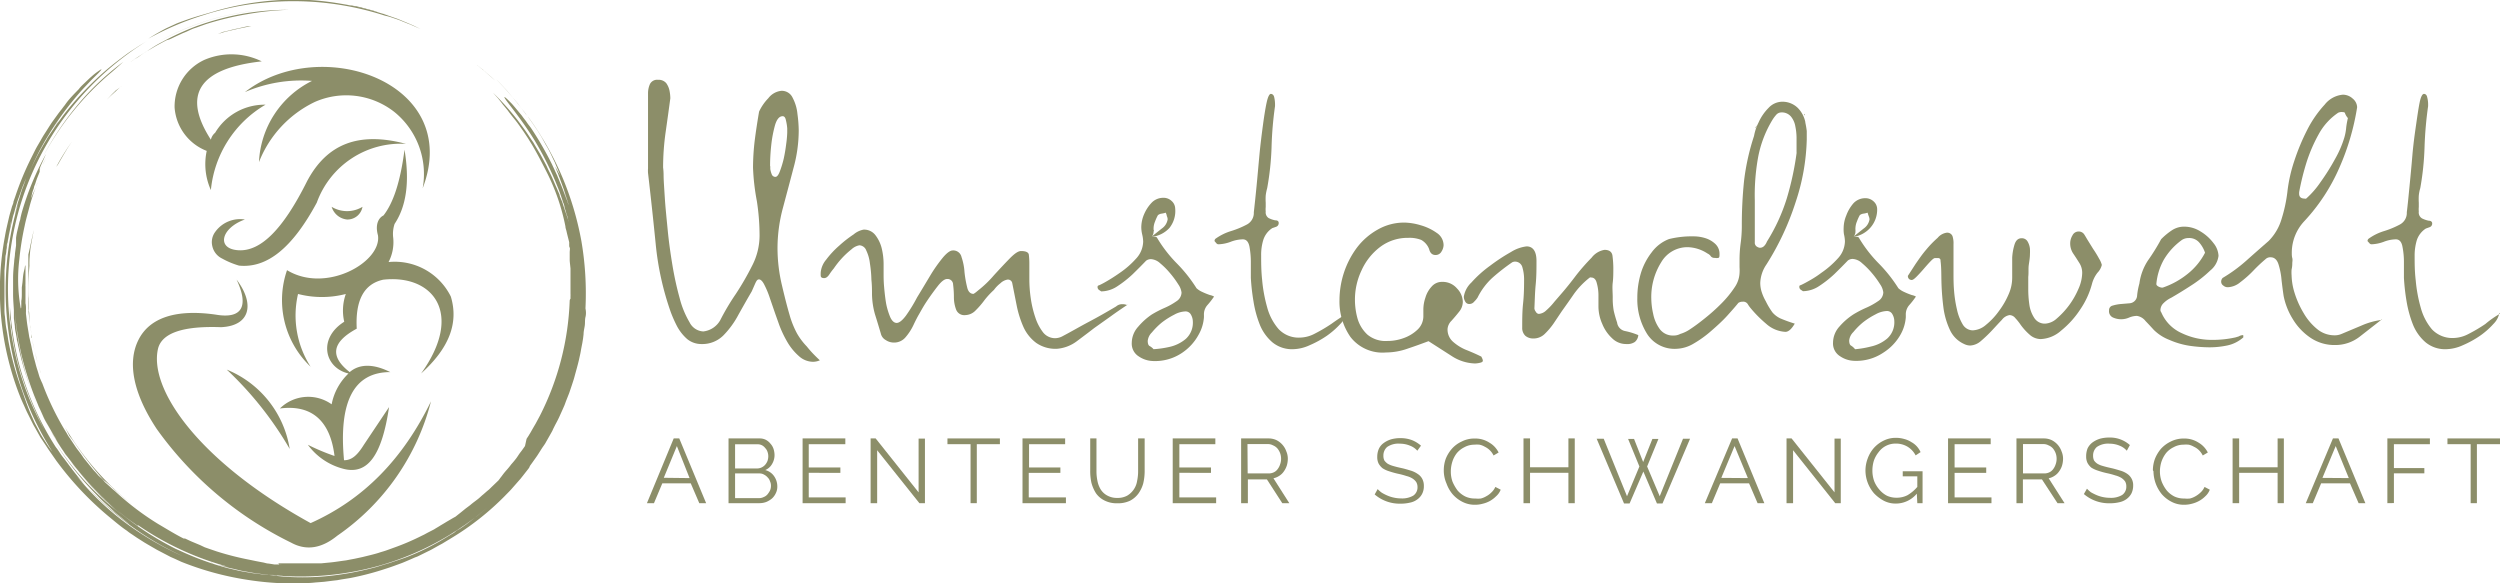 <svg xmlns="http://www.w3.org/2000/svg" id="Ebene_1" data-name="Ebene 1" viewBox="0 0 252.15 58.85"><defs><style>.cls-1,.cls-2{fill:#8c8e69;}.cls-1{fill-rule:evenodd;}</style></defs><title>250306_Umstandswelt Logo_überarbeitet_grün</title><path class="cls-1" d="M37.73,1.09C37.39,1,37,.9,36.67.81S36,.64,35.58.58l-.27,0a27.26,27.26,0,0,1,3.12.75Z" transform="translate(-0.05 -0.01)"></path><path class="cls-1" d="M34.51.39l.49.1.31.05C35.05.49,34.78.43,34.51.39Z" transform="translate(-0.05 -0.01)"></path><path class="cls-1" d="M22.82,3.2,23.69,3l.44-.1.43-.09c.29-.06.57-.12.87-.16-.11,0-.23,0-.35,0l-.35.07L24,2.89a2.33,2.33,0,0,0-.36.08,2.49,2.49,0,0,0-.37.09l-.73.17L22,3.45l.42-.13.22-.07Z" transform="translate(-0.05 -0.01)"></path><path class="cls-1" d="M38.43,1.29l.07,0Z" transform="translate(-0.05 -0.01)"></path><path class="cls-1" d="M5.08,13.53l-.21.34A.75.75,0,0,0,4.8,14c.2-.33.4-.67.62-1Z" transform="translate(-0.05 -0.01)"></path><path class="cls-1" d="M38.77,1.39l-.27-.08q.64.19,1.29.42Z" transform="translate(-0.05 -0.01)"></path><path class="cls-1" d="M3.54,35.4v0Z" transform="translate(-0.05 -0.01)"></path><path class="cls-1" d="M26.68,1a26.59,26.59,0,0,0-5.45,1A27.19,27.19,0,0,0,16,4.23,28.14,28.14,0,0,1,21.25,2,27.13,27.13,0,0,1,26.68,1Z" transform="translate(-0.05 -0.01)"></path><path class="cls-1" d="M6.12,16.21c.12-.22.25-.43.38-.65.25-.44.52-.86.81-1.28-.29.41-.58.82-.84,1.26-.13.22-.27.43-.39.65s-.24.43-.36.65c0,0,.13-.13,0,0C5.88,16.65,6,16.43,6.12,16.21Z" transform="translate(-0.05 -0.01)"></path><path class="cls-1" d="M7.79,10.7a29.58,29.58,0,0,0-3.55,5.4,28.9,28.9,0,0,1,7.12-8.85c.37-.32.74-.65,1.13-1A26.08,26.08,0,0,0,7.79,10.7Z" transform="translate(-0.05 -0.01)"></path><path class="cls-1" d="M5.58,12.74c0,.08-.1.17-.16.25a.86.86,0,0,0,.1-.16A.47.47,0,0,0,5.58,12.74Z" transform="translate(-0.05 -0.01)"></path><path class="cls-1" d="M48.83,7.11a2.41,2.41,0,0,1,.24.21l.91.81c-.27-.26-.57-.53-.88-.79a1.5,1.5,0,0,0-.23-.2,1.5,1.5,0,0,0-.24-.2l-.51-.4.47.38Z" transform="translate(-0.05 -0.01)"></path><path class="cls-1" d="M14,5.76,13.59,6l-.39.28c.28-.22.58-.41.89-.61s.6-.4.91-.57.62-.37.93-.54.62-.34.94-.5L17.1,4l.25-.11.48-.23.48-.22c.16-.08.32-.14.49-.21L19.3,3a3.7,3.7,0,0,1,.5-.19l1-.36a30.35,30.35,0,0,1,4.13-1A29.69,29.69,0,0,1,29.16,1a26.37,26.37,0,0,0-4.64.4,27.94,27.94,0,0,0-4.66,1.25,26.94,26.94,0,0,0-3.45,1.59c-.56.28-1.1.64-1.64,1C14.49,5.4,14.24,5.59,14,5.76Z" transform="translate(-0.05 -0.01)"></path><path class="cls-1" d="M10.82,10.07l.2-.2.19-.19.41-.37.4-.37.11-.1.11-.09.22-.17c-.13.12-.28.21-.4.31l-.33.24C11.42,9.44,11.11,9.73,10.82,10.07Z" transform="translate(-0.05 -0.01)"></path><path class="cls-1" d="M7.8,45a34.1,34.1,0,0,0,2.68,3.41c.2.17.58.45.95.82.09.1.19.17.29.27a3.58,3.58,0,0,1,.29.26c.21.17.4.35.59.51s.4.33.6.48l.29.24c.1.07.19.16.3.23a28.31,28.31,0,0,1-7.18-8.11c.15.3.31.59.44.86C7.34,44.33,7.65,44.77,7.8,45Z" transform="translate(-0.05 -0.01)"></path><path class="cls-1" d="M26.64.28A30,30,0,0,1,38.88,1.59a5.92,5.92,0,0,1,.66.18l.47.16a5.27,5.27,0,0,1,.51.19l.54.22c.17.07.36.13.52.21l.88.38c-.39-.19-.77-.38-1.16-.54s-.76-.32-1.13-.47L39,1.51l-.29-.1-.28-.08-.56-.17A26.82,26.82,0,0,0,35,.49,29.8,29.8,0,0,0,31.09,0a29.24,29.24,0,0,0-9.18,1.08c-1.08.33-2.12.59-3.24,1-.28.1-.57.2-.85.32l-.89.41c-.32.15-.61.32-.93.5s-.65.38-1,.61A29,29,0,0,1,20.6,1.53,27.84,27.84,0,0,1,26.64.28Z" transform="translate(-0.05 -0.01)"></path><path class="cls-1" d="M3.13,25l.16-.89.08-.44.1-.45c-.13.45-.21.88-.3,1.29s-.17.8-.26,1.17c0,.15,0,.32,0,.49s0,.37,0,.57,0,.41,0,.63a1,1,0,0,1,0,.17.85.85,0,0,1,0,.16v.34c0,.24,0,.48,0,.73s0,.51,0,.76,0,.26,0,.4a2.67,2.67,0,0,0,0,.4c0,.25,0,.54,0,.81a25,25,0,0,0,.32,2.55l-.09-.56c0-.16-.06-.31-.07-.46L3,31.79c0-.14,0-.29-.05-.45l0-.9a27.28,27.28,0,0,1,.07-3.62C3,26.21,3.06,25.61,3.13,25Z" transform="translate(-0.05 -0.01)"></path><path class="cls-1" d="M58.69,24.33A30.84,30.84,0,0,0,56.82,18a30.44,30.44,0,0,0-3-5.5c-.2-.29-.41-.58-.62-.86a1.7,1.7,0,0,1,.15.22l.47.67.46.68c.14.23.29.46.43.7l.38.69c.14.23.26.45.38.68s.22.44.32.66.22.43.29.63c.18.43.35.81.48,1.17l-.51-.93c.05.15.14.4.27.7a1.7,1.7,0,0,1,.09.24l.1.25c.06.18.13.36.2.55l.21.58c.06.19.13.38.18.57.12.37.24.71.31,1a3.37,3.37,0,0,1-.13-.38c-.05-.13-.1-.27-.14-.4s-.18-.55-.27-.83c.17.57.17.57.34,1.12-.19-.52-.38-1.11-.64-1.71-.07-.16-.13-.32-.19-.47a1.73,1.73,0,0,1-.1-.24,2.56,2.56,0,0,0-.11-.24l-.44-.95A33.73,33.73,0,0,0,53.66,13c-.09-.14-.19-.26-.29-.39s-.18-.25-.27-.38l-.27-.35c-.09-.12-.16-.23-.26-.34-.34-.41-.64-.78-.9-1.07-.53-.54-.81-.8-.73-.6.19.4,1.62,2,3.06,4.35a32.06,32.06,0,0,1,2,3.93c.15.36.29.7.43,1.06s.25.71.37,1.07c0,.08.06.17.1.26a2.76,2.76,0,0,0,.08.27c0,.18.1.35.14.53s.1.35.16.51l.12.52c0-.15-.09-.28-.13-.43s-.09-.28-.14-.43-.2-.57-.29-.87-.22-.58-.34-.88c0-.15-.1-.3-.16-.45s-.12-.29-.19-.44-.25-.58-.38-.88-.28-.58-.42-.87c-.07-.14-.13-.29-.2-.43l-.23-.43-.23-.43c-.08-.14-.15-.28-.24-.42l-.5-.84-.12-.21-.14-.2-.27-.4c-.35-.56-.75-1.07-1.13-1.59a26.23,26.23,0,0,0-2.52-2.81l.53.59c.15.19.31.38.46.59l.25.3c.09.12.19.22.28.35s.4.53.66.85c.09.1.16.21.24.3l.23.32.45.64.43.65.21.34.2.32c.53.9,1,1.81,1.48,2.76a21.25,21.25,0,0,1,1.89,5.48c0,.18.09.36.12.54.08.35.17.69.26,1.05,0,.1,0,.2,0,.28s0,.19.05.26,0,.33,0,.47,0,.29,0,.41,0,.27,0,.39.05.53.08.84c0,.16,0,.33,0,.52s0,.4,0,.62c0,0,0,0,0-.15,0,.13,0,.29,0,.47s0,.35,0,.53,0,.37,0,.55a2.35,2.35,0,0,1,0,.27c0,.08,0,.17,0,.24a.34.34,0,0,0-.08.19,27.75,27.75,0,0,1-3,11.6l-.43.8c-.15.26-.3.51-.45.78s-.16.26-.23.39l-.24.37L53,45c-.15.21-.29.42-.45.62s-.28.42-.44.63-.33.41-.5.6a7.37,7.37,0,0,1-.5.61,6.82,6.82,0,0,0-.46.58c-.14.17-.24.32-.32.42l-.75.72c-.06.07-.13.12-.19.19l-.21.17-.4.35c-.14.11-.27.24-.41.36s-.29.23-.45.35-.3.23-.45.36l-.24.18-.24.18-.43.35-.58.46c-.27.14-.54.31-.84.48l-.33.2-.32.19c-.21.14-.44.26-.65.4l-.68.35-.33.18-.33.16a24.14,24.14,0,0,1-2.78,1.18h0l-.72.26c-.25.09-.51.15-.76.24-.51.16-1.06.28-1.61.42l-.84.18-.43.08-.41.08c-.57.07-1.13.17-1.69.22l-.83.08-.8,0c-.39,0-.77,0-1.13,0h-.6c-.21,0-.41,0-.62,0l-.62,0-.31,0-.32,0c.13,0,.17.07.18.11a1.93,1.93,0,0,1,.24,0h.71l-1.44,0-.58-.09c-.2,0-.4-.09-.61-.12l-.63-.12-.67-.14a29.17,29.17,0,0,1-3.31-.84l-.82-.28-.4-.14L20.26,55l-.79-.33c-.27-.11-.52-.24-.79-.36s0,0,0,.07c-.91-.45-1.79-1-2.66-1.51a27.2,27.2,0,0,1-4.4-3.35c-.18-.14-.34-.29-.5-.44l-.49-.44c-.07-.1-.16-.2-.26-.32L10,48l-.35-.4a3.17,3.17,0,0,1-.34-.39c-.23-.27-.44-.54-.66-.81a2.37,2.37,0,0,1-.23-.3l-.23-.33-.26-.34c-.1-.13-.19-.25-.28-.39l-.56-.84a3.58,3.58,0,0,1-.29-.46c-.09-.16-.2-.32-.3-.49a28.12,28.12,0,0,1-2.18-4.57c-.12-.24-.2-.45-.25-.56s-.15-.49-.23-.73-.15-.48-.21-.72-.13-.47-.19-.71-.11-.47-.16-.71-.08-.41-.13-.6S3.06,34.21,3,34c-.06-.41-.13-.8-.19-1.18s-.09-.77-.14-1.13a2.66,2.66,0,0,1,0-.28c0-.09,0-.18,0-.27s0-.35-.05-.54c0-.34,0-.68,0-1,0-.15,0-.31,0-.47v-.23a1.61,1.61,0,0,1,0-.22c0-.58,0-1.1,0-1.53s0-.5-.07-.2c0,.14-.08.36-.13.63s-.07.57-.1.89L2.25,29c0,.18,0,.33,0,.48,0,.32,0,.63-.05.88,0,.51,0,.84-.06.73A16.44,16.44,0,0,1,2,26.17a28.43,28.43,0,0,1,.54-3.39c.12-.61.31-1.24.48-1.9s.39-1.32.65-2,.16-.49,0,0l-.32.72c-.09.23-.16.4-.17.41s.06-.26.09-.41a3.1,3.1,0,0,1,.14-.47l.06-.16a.08.08,0,0,0,0,0c0-.14.09-.29.14-.44s.12-.39.2-.59l.24-.6L4.06,17l.06-.16.06-.15c.18-.4.36-.79.51-1.15a28.4,28.4,0,0,0-2.47,6L2.11,22c0,.14-.06.27-.1.4l-.19.8a7.05,7.05,0,0,0-.15.8l0,.76-.11.82c0,.27-.07.54-.08.82-.05.54-.11,1.08-.11,1.64l0,.81v.82c0,.55.05,1.09.08,1.63,0,.14,0,.27,0,.41l0,.4.1.82c0,.27.07.54.12.8l.07.42c0,.13.05.27.08.4a29.26,29.26,0,0,0,1.49,5.08,26,26,0,0,1-1.06-3.46,29.18,29.18,0,0,1-.69-4.65,31.46,31.46,0,0,0,.64,4.21,32.92,32.92,0,0,0,1.27,4.1l.41,1c.07.17.14.33.22.49l.23.49c.08.16.15.32.24.49l.51,1,.12.24.14.24.56.93.6.9a4.27,4.27,0,0,0,.3.44l.65.88.16.21.18.22.74.88.78.85.19.21.21.21.4.39.42.41c.15.13.29.25.43.39l.44.38.44.38.9.72.23.17.23.17.47.33.23.17L14,53l.12.08.48.32A29.6,29.6,0,0,0,23,57.16L22.18,57a8.61,8.61,0,0,1-.89-.25c.13,0,.25.09.39.12l.39.11.78.22c.26.08.52.13.78.19l.79.19.79.14c.27.05.53.1.8.13.54.07,1.07.15,1.6.19l1,.05,1,0H28.37a29.55,29.55,0,0,0,9.84-1A28.46,28.46,0,0,0,47,52.9c-.41.3-.62.45-.8.6l.43-.29.43-.3,1.11-.86,1.06-.88-1.06.89L47,52.91c-.15.12-.32.21-.47.33l-.47.32a2,2,0,0,1-.3.23l-.49.29a24.51,24.51,0,0,1-4.08,2.07c-.53.21-1.08.38-1.61.56-.27.1-.54.17-.8.25L38,57.2l-.81.21-.79.18c-.55.11-1.08.23-1.61.3a25.67,25.67,0,0,1-6.21.27c-.92-.08-.68-.1-.21-.08L27.62,58l-.57,0-.57-.06c-.37-.06-.75-.08-1.13-.15s-.76-.12-1.13-.2l-1.13-.26a29.09,29.09,0,0,1-4.84-1.75l-.45-.2a29.88,29.88,0,0,1-10-8.07c-.2-.24-.39-.5-.58-.76l-.29-.37-.29-.39c-.36-.53-.73-1.05-1-1.6a30.38,30.38,0,0,1-1.79-3.38l.09.19.09.2.18.39c.13.27.24.53.38.8s.29.52.42.78l.2.38.24.38.45.76c.15.25.32.48.48.73l.25.37.12.18.13.19.53.7c.17.23.35.47.54.69l.57.69.58.65c.2.22.39.44.6.64l.62.63c.11.09.21.2.32.3l.32.29.65.59c.22.2.45.37.67.55a28.27,28.27,0,0,1-6.67-7.29A28.87,28.87,0,0,0,9.7,49.83c.15.15.29.31.44.45l.23.22.23.22c.31.28.62.56.9.83s.6.5.87.73.53.42.75.62A34,34,0,0,1,8.8,49.08,30.13,30.13,0,0,0,18,55.88l.53.24L18,55.89a30.67,30.67,0,0,1-5.57-3.36A26.81,26.81,0,0,1,7.78,48l.25.28.25.28c.18.18.35.36.52.55-.58-.63-1.12-1.29-1.65-2-.26-.34-.51-.69-.76-1s-.46-.7-.71-1a29.72,29.72,0,0,1-3.92-9.24,31.61,31.61,0,0,1-.71-4.94c0,.22,0,.45,0,.69s0,.48.06.73,0,.5.07.75.07.52.12.79A27.93,27.93,0,0,0,2,37.14a35.8,35.8,0,0,0,2.54,6.24A28.47,28.47,0,0,1,1.09,32.85,29.17,29.17,0,0,1,6.9,11.37,29.94,29.94,0,0,1,15.11,4l-.82.5c-.28.17-.54.35-.82.53-.54.34-1.05.74-1.57,1.13A28,28,0,0,0,9,8.72a29.6,29.6,0,0,0-2.56,2.91c-.19.26-.38.53-.58.78a4.85,4.85,0,0,0-.28.4l-.27.4c-.18.27-.37.54-.54.82l-.5.84.39-.66L4.8,14A27.3,27.3,0,0,0,3.32,16.7c-.13.28-.25.56-.38.85.35-.82.72-1.63,1.14-2.42a31.45,31.45,0,0,1,4-5.77c.23-.27.45-.5.65-.71l.53-.56L10,7.36c.32-.34.34-.42.19-.32a6.88,6.88,0,0,0-.92.7c-.2.17-.41.38-.63.59S8.19,8.74,8,9C7.52,9.5,7,10,6.59,10.61c-.11.13-.22.29-.33.43l-.16.2-.16.21-.63.87c-.2.29-.39.6-.58.9l-.29.45c-.09.15-.18.3-.26.45-.18.31-.36.61-.53.92L3.17,16a29.3,29.3,0,0,0-1.59,3.86l-.17.48c0,.17-.09.33-.15.5-.09.33-.19.65-.28,1-.15.67-.32,1.33-.43,2A29.22,29.22,0,0,0,2,39.81c.06.14.11.29.18.45l.19.43c.14.29.26.59.4.88l.43.86.21.42.24.42.47.84.53.79.26.4.27.39.55.79A31.73,31.73,0,0,0,11,52.09c.57.46,1.18,1,1.85,1.45a4.94,4.94,0,0,0,.5.36l.5.34.52.33.25.16.27.16,1,.58.94.49.42.22.41.18.67.31a30.14,30.14,0,0,0,6.54,1.8,30.55,30.55,0,0,0,3.45.36l.88,0a8.61,8.61,0,0,0,.88,0c.59,0,1.18,0,1.76-.07l.89-.07.88-.11.44-.05.45-.08.88-.14a28.92,28.92,0,0,0,3.52-.92c.58-.18,1.16-.4,1.73-.61l.43-.18.42-.18.43-.19.22-.08.21-.1.83-.41.21-.1.21-.11.41-.23.41-.23a4,4,0,0,0,.41-.23l.81-.49A27.49,27.49,0,0,0,51,50c.19-.2.41-.41.6-.62l.57-.65.29-.33c.1-.1.18-.22.28-.34l.54-.69.13-.17A2.14,2.14,0,0,0,53.5,47l.26-.36c.16-.23.34-.47.5-.71l.47-.74L55,44.8c.08-.12.14-.25.22-.38l.43-.76.11-.2.09-.2.2-.4c.14-.26.28-.52.4-.78l.36-.8.18-.41.15-.41.32-.81.28-.83c.09-.28.19-.56.26-.84.15-.56.32-1.13.45-1.7.06-.29.13-.56.18-.86s.11-.58.16-.85l.07-.43.05-.43c0-.29.08-.58.12-.86s0-.58.07-.86.06-.58,0-.87A31.28,31.28,0,0,0,58.69,24.33ZM1.3,21.8c.09-.35.19-.71.29-1.05-.13.43-.24.87-.35,1.3Zm-.24,1.06c0-.22.1-.44.15-.65-.1.41-.19.83-.27,1.25Q1,23.16,1.06,22.86Zm3.6,21.75c-.2-.31-.4-.61-.56-.91s-.31-.6-.46-.87-.26-.57-.39-.84c-.49-1.1-.8-2.12-1.19-3.2A29.73,29.73,0,0,1,.87,34.25c-.05-.39-.12-.77-.19-1.16s-.09-.77-.13-1.15a3.9,3.9,0,0,1-.05-.58l0-.58c0-.2,0-.39,0-.58s0-.38,0-.59c0-.38,0-.76,0-1.15l0-1.15.09-1.13c0-.19,0-.38.06-.56s.05-.38.07-.56,0-.37.07-.57.06-.36.1-.55.06-.3.08-.44c-.17.9-.3,1.81-.38,2.72a28.88,28.88,0,0,1,.58-3.55c.05-.2.09-.39.13-.58l.07-.29.09-.28c.11-.39.21-.78.33-1.17l.42-1.18c.14-.39.31-.78.47-1.19-.08.25-.19.57-.32.92-.08.17-.12.35-.19.53L2,20c-.06.19-.12.35-.17.53s-.09.33-.12.48a6,6,0,0,0-.15.68c.11-.41.22-.82.35-1.22-.11.41-.23.83-.35,1.26,0,0,0,0,0,0A30.56,30.56,0,0,0,1,34.08,29.79,29.79,0,0,0,5.33,45.56,10.41,10.41,0,0,1,4.66,44.61Z" transform="translate(-0.05 -0.01)"></path><path class="cls-1" d="M3.65,35.82l-.11-.42c.1.44.21.86.33,1.27C3.79,36.39,3.72,36.11,3.65,35.82Z" transform="translate(-0.05 -0.01)"></path><path class="cls-1" d="M6,12.1c-.08.12-.16.24-.24.34a2.27,2.27,0,0,1-.18.25C5.76,12.49,5.89,12.29,6,12.1Z" transform="translate(-0.05 -0.01)"></path><path class="cls-1" d="M3.26,34.1l-.06-.39c0,.11,0,.22,0,.34Z" transform="translate(-0.05 -0.01)"></path><path class="cls-1" d="M3.44,34.94c-.06-.28-.11-.56-.18-.84.08.43.17.85.27,1.27Z" transform="translate(-0.05 -0.01)"></path><path class="cls-1" d="M4.15,37.6c-.07-.24-.15-.48-.22-.72.07.24.14.5.21.72Z" transform="translate(-0.05 -0.01)"></path><path class="cls-1" d="M3.31,39.63c.14.39.3.77.47,1.16C3.61,40.41,3.46,40,3.31,39.63Z" transform="translate(-0.05 -0.01)"></path><path class="cls-1" d="M4.29,16.77a3.89,3.89,0,0,0-.19.41l0,0c.08-.18.16-.35.25-.53Z" transform="translate(-0.05 -0.01)"></path><path class="cls-1" d="M4.48,16.37c-.06.11-.1.21-.15.32l.38-.75Z" transform="translate(-0.05 -0.01)"></path><path class="cls-1" d="M3.38,18.92c.09-.25.19-.5.3-.76C3.57,18.41,3.48,18.66,3.38,18.92Z" transform="translate(-0.05 -0.01)"></path><path class="cls-1" d="M3.93,36.88l-.06-.21v0C3.9,36.77,3.91,36.83,3.93,36.88Z" transform="translate(-0.05 -0.01)"></path><path class="cls-1" d="M53,11.39l-.12-.16c-.17-.2-.33-.41-.49-.63s-.16-.2-.24-.3-.17-.21-.25-.3-.33-.39-.48-.57-.31-.36-.47-.53c-.31-.34-.6-.65-.85-.89a32.94,32.94,0,0,1,3.09,3.66l-.07-.11A1.25,1.25,0,0,0,53,11.39Z" transform="translate(-0.05 -0.01)"></path><path class="cls-1" d="M4.08,17.22c-.14.32-.28.63-.4.94.07-.18.15-.37.23-.55Z" transform="translate(-0.05 -0.01)"></path><path class="cls-1" d="M35.06,22.15a1.54,1.54,0,0,0,1.55-1.28,3,3,0,0,1-3.11,0A1.81,1.81,0,0,0,35.06,22.15Z" transform="translate(-0.05 -0.01)"></path><path class="cls-1" d="M24.75,9.3a14.31,14.31,0,0,1,6.77-1.13,9.63,9.63,0,0,0-5.35,8.19,11.28,11.28,0,0,1,5.64-6.07,7.85,7.85,0,0,1,8,1A8.05,8.05,0,0,1,42.68,19C46.77,8.31,32.37,3.37,24.75,9.3Z" transform="translate(-0.05 -0.01)"></path><path class="cls-1" d="M29.27,45.29a10.39,10.39,0,0,0-6.35-8A35,35,0,0,1,29.27,45.29Z" transform="translate(-0.05 -0.01)"></path><path class="cls-1" d="M26.45,6.2a6.94,6.94,0,0,0-5.79-.15,5.18,5.18,0,0,0-3,4.8,5.08,5.08,0,0,0,3.24,4.38,6.35,6.35,0,0,0,.42,3.95,11.21,11.21,0,0,1,5.51-8.61,5.79,5.79,0,0,0-5.08,2.83,1.25,1.25,0,0,0-.43.7C18.4,9.58,20.09,6.9,26.45,6.2Z" transform="translate(-0.05 -0.01)"></path><path class="cls-1" d="M24.75,22.15a3.08,3.08,0,0,0-3,1.26,1.72,1.72,0,0,0-.29,1.41,1.82,1.82,0,0,0,1,1.27,8.2,8.2,0,0,0,1.7.71C27,27.08,29.55,25,32,20.45a9,9,0,0,1,9-5.93c-4.79-1.27-8,0-10,3.81-2.4,4.8-4.65,7.06-6.91,6.92S22.35,23,24.75,22.15Z" transform="translate(-0.05 -0.01)"></path><path class="cls-1" d="M29.41,54.74c1.55.85,3.1.57,4.66-.7a23.51,23.51,0,0,0,9.45-13.55c-2.82,5.79-6.77,9.88-12.14,12.28C20.09,46.56,15,39.22,16,35.13c.43-1.55,2.54-2.26,6.35-2.12,3-.14,3.39-2.4,1.56-4.8,1.27,2.69.56,4-2.12,3.53-3.95-.56-6.63.28-7.77,2.54s-.56,5.37,1.84,9A36.17,36.17,0,0,0,29.41,54.74Z" transform="translate(-0.05 -0.01)"></path><path class="cls-1" d="M39.24,26.44A4.34,4.34,0,0,0,39.71,24a3.17,3.17,0,0,1,.14-1.41c1.13-1.7,1.56-4.1,1-7.48-.42,3.24-1.13,5.36-2.12,6.63-.56.28-.84,1-.56,2,.42,2.68-5.22,5.92-9.17,3.52A9.26,9.26,0,0,0,31.38,37a9.56,9.56,0,0,1-1.27-7.34,9.59,9.59,0,0,0,4.82,0,5,5,0,0,0-.16,2.8c-2.68,1.69-2,4.65.43,5.22a5.77,5.77,0,0,0-1.7,3.11,4.06,4.06,0,0,0-5.22.42c3.24-.42,5.08,1.27,5.51,4.79a21.68,21.68,0,0,1-2.69-1.13,6.44,6.44,0,0,0,3.53,2.41c2.54.7,3.95-1.42,4.66-6.21l-2.54,3.8c-.7,1.13-1.27,1.56-2,1.56q-.84-8.89,4.66-8.89c-1.69-.85-3.1-.85-4.09,0-2-1.56-1.84-3,.71-4.38-.15-2.82.7-4.51,2.67-4.94,5-.56,8.19,3.39,3.82,9.46,2.82-2.54,3.81-5.08,3-7.76A6.31,6.31,0,0,0,39.24,26.44Z" transform="translate(-0.05 -0.01)"></path><path class="cls-2" d="M82.74,36.35a1.71,1.71,0,0,1-.71.15,2.14,2.14,0,0,1-1.41-.58,5.7,5.7,0,0,1-1.15-1.4,11.28,11.28,0,0,1-.81-1.69l-.42-1.18-.54-1.57a9.06,9.06,0,0,0-.56-1.35c-.18-.36-.37-.54-.54-.54s-.26.15-.4.46l-.33.75c-.44.75-.88,1.53-1.34,2.35A8.91,8.91,0,0,1,73,33.85a3,3,0,0,1-2.19.86,2.26,2.26,0,0,1-1.45-.5,4.65,4.65,0,0,1-1-1.25,12.7,12.7,0,0,1-.66-1.48,29,29,0,0,1-1.52-6.9q-.36-3.6-.77-7.12a3.46,3.46,0,0,1,0-.46V15.63c0-1,0-2.07,0-3.11s0-2.09,0-3.12a2.27,2.27,0,0,1,.19-.9.8.8,0,0,1,.81-.44,1,1,0,0,1,.84.34,2,2,0,0,1,.33.77,4.36,4.36,0,0,1,.08.75c-.15,1.12-.31,2.28-.48,3.46a25.81,25.81,0,0,0-.25,3.52,6.38,6.38,0,0,1,.05.73c0,.55.06,1.32.12,2.29s.17,2,.29,3.25.28,2.37.48,3.58.45,2.32.73,3.33a9.27,9.27,0,0,0,1,2.44,1.64,1.64,0,0,0,1.38.92,2.25,2.25,0,0,0,1.71-1.13,23.68,23.68,0,0,1,1.58-2.66,28.17,28.17,0,0,0,1.67-2.9,6.63,6.63,0,0,0,.72-2.94,23,23,0,0,0-.27-3.5A22.4,22.4,0,0,1,76,16.92a23.26,23.26,0,0,1,.17-2.73c.12-.95.27-1.92.44-2.92a4.89,4.89,0,0,1,.93-1.35,1.9,1.9,0,0,1,1.32-.75A1.2,1.2,0,0,1,80,9.88a4.34,4.34,0,0,1,.48,1.62,13.53,13.53,0,0,1,.13,1.65A14.35,14.35,0,0,1,80.07,17c-.34,1.31-.7,2.64-1.06,4A15.68,15.68,0,0,0,78.47,25a16.25,16.25,0,0,0,.46,3.84q.42,1.79.75,2.91a9.18,9.18,0,0,0,.75,1.88,6.55,6.55,0,0,0,1,1.33Q81.93,35.6,82.74,36.35Zm-5-19.58s0,.1,0,.29a2.55,2.55,0,0,0,.15.54.39.39,0,0,0,.37.25c.15,0,.3-.17.44-.54A10.22,10.22,0,0,0,79.1,16c.11-.51.19-1,.25-1.5a10.87,10.87,0,0,0,.1-1.1s0-.18,0-.44a4.86,4.86,0,0,0-.13-.81q-.08-.42-.33-.42c-.33,0-.59.3-.77.9a12.42,12.42,0,0,0-.38,2C77.75,15.45,77.72,16.15,77.72,16.77Z" transform="translate(-0.05 -0.01)"></path><path class="cls-2" d="M113.7,30.77l.12-.06c-.58.39-1.16.78-1.72,1.19l-1.69,1.2c-.54.42-1.14.87-1.77,1.34a3.84,3.84,0,0,1-2,.75,3.41,3.41,0,0,1-2.07-.59A4.11,4.11,0,0,1,103.28,33a10.32,10.32,0,0,1-.68-2.14l-.46-2.32a.44.44,0,0,0-.48-.33,1.39,1.39,0,0,0-.71.37,3.28,3.28,0,0,0-.65.67,8.18,8.18,0,0,0-.93,1,8.7,8.7,0,0,1-.94,1.09,1.48,1.48,0,0,1-1,.45.88.88,0,0,1-.94-.54A3.56,3.56,0,0,1,96.26,30a9.91,9.91,0,0,0-.08-1.29.56.56,0,0,0-.61-.56c-.25,0-.57.24-.95.73s-.75,1-1.11,1.54-.6,1-.77,1.29-.37.68-.58,1.13a5.42,5.42,0,0,1-.79,1.2,1.49,1.49,0,0,1-1.17.52,1.45,1.45,0,0,1-.81-.25,1,1,0,0,1-.5-.66c-.19-.64-.38-1.28-.59-1.94A7.9,7.9,0,0,1,88,29.69c0-.42,0-.9-.06-1.46a12.49,12.49,0,0,0-.15-1.65,4.07,4.07,0,0,0-.37-1.31.78.78,0,0,0-.69-.52,1.59,1.59,0,0,0-.79.4,8.49,8.49,0,0,0-1,.93,8.92,8.92,0,0,0-.79,1,6,6,0,0,0-.44.59c-.17.26-.34.39-.54.39s-.32-.07-.34-.21a2.72,2.72,0,0,1,0-.39,2.33,2.33,0,0,1,.54-1.25,9.12,9.12,0,0,1,1.32-1.42,12,12,0,0,1,1.46-1.14,2.17,2.17,0,0,1,1-.48,1.43,1.43,0,0,1,1.21.58,3.58,3.58,0,0,1,.63,1.35,6.8,6.8,0,0,1,.18,1.5v1c0,.33,0,.77.05,1.34s.11,1.11.2,1.66a7.07,7.07,0,0,0,.42,1.4c.18.39.4.58.65.58s.56-.24.93-.73A15.61,15.61,0,0,0,92.55,30c.45-.73.88-1.46,1.32-2.19A15.1,15.1,0,0,1,95.14,26c.4-.48.75-.73,1-.73a.85.85,0,0,1,.89.67,5.85,5.85,0,0,1,.3,1.52A11.41,11.41,0,0,0,97.6,29c.1.43.32.65.64.65a1.8,1.8,0,0,0,.25-.17l.23-.19a11,11,0,0,0,1.58-1.52c.57-.62,1.1-1.19,1.59-1.69s.86-.75,1.14-.75c.5,0,.76.13.79.38a7.53,7.53,0,0,1,.05.89v1.55a13.49,13.49,0,0,0,.14,1.93,10.78,10.78,0,0,0,.46,1.94,5,5,0,0,0,.79,1.52,1.55,1.55,0,0,0,1.21.58,1.59,1.59,0,0,0,.71-.18c.9-.47,1.8-1,2.71-1.48s1.82-1,2.73-1.54a.91.91,0,0,1,.6-.23A1.15,1.15,0,0,1,113.7,30.77Z" transform="translate(-0.05 -0.01)"></path><path class="cls-2" d="M116.21,23.9h.34a.22.22,0,0,1,.18.06,13.51,13.51,0,0,0,2,2.6,14.67,14.67,0,0,1,2,2.52,2.15,2.15,0,0,0,.59.38,6.89,6.89,0,0,0,.77.31,1.44,1.44,0,0,1,.41.15,8,8,0,0,1-.66.85,1.41,1.41,0,0,0-.36,1V32a4.14,4.14,0,0,1-.54,1.77,5.15,5.15,0,0,1-1.67,1.83,4.86,4.86,0,0,1-3,.82,2.66,2.66,0,0,1-1.36-.46,1.51,1.51,0,0,1-.71-1.38,2.45,2.45,0,0,1,.65-1.62,6.71,6.71,0,0,1,1.37-1.23,11.08,11.08,0,0,1,1.25-.65,6.73,6.73,0,0,0,1.23-.68,1.08,1.08,0,0,0,.52-.88,1.83,1.83,0,0,0-.33-.83,9.24,9.24,0,0,0-.83-1.13,7.55,7.55,0,0,0-1-1,1.5,1.5,0,0,0-.88-.41.79.79,0,0,0-.54.16c-.39.41-.83.85-1.33,1.34a11.07,11.07,0,0,1-1.56,1.23,3,3,0,0,1-1.63.52l-.23-.15a.36.36,0,0,1-.14-.27.21.21,0,0,1,.08-.19c-.08.06.1,0,.56-.25a17.22,17.22,0,0,0,1.59-1,9,9,0,0,0,1.64-1.43,2.6,2.6,0,0,0,.73-1.73,3.35,3.35,0,0,0-.1-.73,3.3,3.3,0,0,1-.09-.73,3.41,3.41,0,0,1,.27-1.27,3.94,3.94,0,0,1,.77-1.19,1.62,1.62,0,0,1,1.17-.5,1.18,1.18,0,0,1,.86.33,1.05,1.05,0,0,1,.35.75A2.74,2.74,0,0,1,118,23,2.85,2.85,0,0,1,116.21,23.9Zm.19,11.33A9.84,9.84,0,0,0,118,35a3.82,3.82,0,0,0,1.65-.81,2.2,2.2,0,0,0,.71-1.75,1.43,1.43,0,0,0-.19-.69.61.61,0,0,0-.58-.33,2.53,2.53,0,0,0-1.11.33,7.85,7.85,0,0,0-1.25.79,7.39,7.39,0,0,0-1,1,1.38,1.38,0,0,0-.42.85c0,.28.07.46.19.52A1.53,1.53,0,0,1,116.4,35.23Zm0-11.9a.74.74,0,0,1-.17.52c.25-.19.57-.45,1-.79a1.38,1.38,0,0,0,.59-.93.82.82,0,0,0-.09-.34c0-.12-.07-.23-.1-.33a2.39,2.39,0,0,1-.44.1.76.76,0,0,0-.35.15,4.32,4.32,0,0,0-.29.64,1.86,1.86,0,0,0-.15.67s0,.08,0,.15A.88.88,0,0,1,116.44,23.33Z" transform="translate(-0.05 -0.01)"></path><path class="cls-2" d="M135.89,31.65l-.06-.09a2.09,2.09,0,0,1-.58,1.11,8.4,8.4,0,0,1-1.38,1.21,10,10,0,0,1-1.73.95,4.22,4.22,0,0,1-1.66.4,3.12,3.12,0,0,1-2.09-.69,4.63,4.63,0,0,1-1.27-1.77,11,11,0,0,1-.64-2.35,21.43,21.43,0,0,1-.27-2.38c0-.41,0-.93,0-1.54a8.65,8.65,0,0,0-.14-1.62c-.1-.49-.32-.73-.67-.73a3.59,3.59,0,0,0-1.23.25,3.85,3.85,0,0,1-1.25.25.29.29,0,0,1-.19-.11l-.18-.21a.31.31,0,0,1,.08-.23,5.43,5.43,0,0,1,1.6-.79,9.06,9.06,0,0,0,1.59-.66,1.32,1.32,0,0,0,.69-1.23c.08-.7.17-1.55.27-2.57s.19-2.06.29-3.14.23-2.1.35-3,.25-1.74.38-2.34.28-.89.43-.89.3.12.34.35a3.3,3.3,0,0,1,.08.67v.21a35.78,35.78,0,0,0-.35,4.12,28,28,0,0,1-.44,4.15,5,5,0,0,0-.15.75,5.85,5.85,0,0,0,0,.73v.43a2.32,2.32,0,0,0,0,.46A.68.68,0,0,0,128,22a2.47,2.47,0,0,0,.66.23q.36,0,.36.27a.39.39,0,0,1-.25.38l-.4.14a2.21,2.21,0,0,0-.91,1.21,5.08,5.08,0,0,0-.21,1.54c0,.72,0,1.55.1,2.48a14.75,14.75,0,0,0,.5,2.73A5.53,5.53,0,0,0,129,33.19a2.78,2.78,0,0,0,2.18.87,3.33,3.33,0,0,0,1.5-.41,15.81,15.81,0,0,0,1.69-1C134.94,32.24,135.45,31.91,135.89,31.65Z" transform="translate(-0.05 -0.01)"></path><path class="cls-2" d="M144.13,34.42c-.66.25-1.35.5-2.1.75a6.58,6.58,0,0,1-2.19.39A4.08,4.08,0,0,1,136.26,34a6.26,6.26,0,0,1-1.11-3.73,9.05,9.05,0,0,1,.44-2.73A8.88,8.88,0,0,1,136.9,25,6.77,6.77,0,0,1,139,23.17a5.35,5.35,0,0,1,2.71-.71,6.05,6.05,0,0,1,1.63.27,5.29,5.29,0,0,1,1.62.77,1.49,1.49,0,0,1,.69,1.25,1.3,1.3,0,0,1-.21.63.67.67,0,0,1-.6.35c-.34,0-.55-.2-.65-.6a1.8,1.8,0,0,0-.79-.92,3.23,3.23,0,0,0-1.33-.21,4.6,4.6,0,0,0-2.82.92,6.11,6.11,0,0,0-1.87,2.35,6.86,6.86,0,0,0-.67,3,7,7,0,0,0,.27,1.9,3.55,3.55,0,0,0,1,1.6,2.87,2.87,0,0,0,2,.63,4.78,4.78,0,0,0,1.67-.3,3.91,3.91,0,0,0,1.4-.87,1.86,1.86,0,0,0,.56-1.36v-.66a3.74,3.74,0,0,1,.21-1.19,2.77,2.77,0,0,1,.62-1.1,1.37,1.37,0,0,1,1.08-.48,1.89,1.89,0,0,1,1.48.66,2,2,0,0,1,.59,1.36,1.6,1.6,0,0,1-.38,1c-.25.32-.51.62-.77.91a1.31,1.31,0,0,0-.39.82,1.64,1.64,0,0,0,.6,1.33,4.64,4.64,0,0,0,1.4.83q.81.33,1.41.63l.09.19a.61.61,0,0,1,.06.22c0,.1-.1.17-.29.21a2.49,2.49,0,0,1-.5.07,4.52,4.52,0,0,1-2.32-.73Z" transform="translate(-0.05 -0.01)"></path><path class="cls-2" d="M165.29,33.81a1,1,0,0,1-.35.69,1.35,1.35,0,0,1-.86.21,2,2,0,0,1-1.43-.58,4,4,0,0,1-1-1.46,4.35,4.35,0,0,1-.38-1.71V29.83a4.54,4.54,0,0,0-.17-1.27c-.09-.37-.28-.56-.56-.56a.21.21,0,0,0-.14,0,8,8,0,0,0-1.61,1.67c-.37.54-.78,1.12-1.23,1.75l-.81,1.21a7.13,7.13,0,0,1-.92,1.08,1.61,1.61,0,0,1-1.12.44,1.22,1.22,0,0,1-.81-.27,1.08,1.08,0,0,1-.32-.82c0-.8,0-1.63.09-2.47s.1-1.66.1-2.44a4.3,4.3,0,0,0-.17-1.17.76.76,0,0,0-.81-.58.69.69,0,0,0-.21.06,20.61,20.61,0,0,0-2,1.56,6.75,6.75,0,0,0-1.5,2,2.42,2.42,0,0,1-.35.42.61.61,0,0,1-.48.23.44.44,0,0,1-.42-.25,1,1,0,0,1-.14-.48,2.48,2.48,0,0,1,.77-1.44,11.49,11.49,0,0,1,1.87-1.68,18.42,18.42,0,0,1,2.13-1.4,3.81,3.81,0,0,1,1.56-.56c.64,0,1,.49,1,1.46,0,.78,0,1.57-.08,2.39s-.09,1.61-.13,2.4a.61.61,0,0,0,.15.35.37.37,0,0,0,.29.21,1.2,1.2,0,0,0,.75-.35,6.46,6.46,0,0,0,.83-.88l.77-.89q.65-.75,1.44-1.8A20.5,20.5,0,0,1,160.58,26a2.07,2.07,0,0,1,1.3-.79c.5,0,.77.22.81.64a10.19,10.19,0,0,1,.08,1.19c0,.48,0,1-.06,1.48s0,1,0,1.5a7.14,7.14,0,0,0,.1,1.33,12.37,12.37,0,0,0,.34,1.19,1,1,0,0,0,.81.86A7.05,7.05,0,0,1,165.29,33.81Z" transform="translate(-0.05 -0.01)"></path><path class="cls-2" d="M182,11.56s0,0,0,0,0-.06.06-.06a.53.53,0,0,1,0,.19A.19.19,0,0,0,182,11.56Zm.13.79a8.5,8.5,0,0,1,.15.88c0,.29,0,.58,0,.85a21.49,21.49,0,0,1-1.13,6.34,27.17,27.17,0,0,1-2.94,6.27,3.51,3.51,0,0,0-.62,1.85,3,3,0,0,0,.15.94,4.83,4.83,0,0,0,.41.92,7.44,7.44,0,0,0,.67,1.12,2.4,2.4,0,0,0,.81.61,14,14,0,0,0,1.44.52c-.32.55-.64.83-.94.83a3.14,3.14,0,0,1-1.94-.81,12.36,12.36,0,0,1-1.58-1.59,3.3,3.3,0,0,1-.29-.41.54.54,0,0,0-.52-.23.76.76,0,0,0-.42.12c-.28.35-.66.78-1.12,1.29s-1,1-1.61,1.53a11,11,0,0,1-1.79,1.29,3.6,3.6,0,0,1-1.73.52,3.28,3.28,0,0,1-2.94-1.48,6.57,6.57,0,0,1-1-3.65,8.66,8.66,0,0,1,.39-2.6,6.52,6.52,0,0,1,1.06-2,3.89,3.89,0,0,1,1.75-1.34,9.69,9.69,0,0,1,2.57-.27,4,4,0,0,1,1.06.17,2.61,2.61,0,0,1,1,.56,1.36,1.36,0,0,1,.46,1.06c0,.21,0,.34-.11.38a.87.87,0,0,1-.35,0,.48.48,0,0,1-.4-.14.83.83,0,0,0-.35-.3,3.82,3.82,0,0,0-2-.64,3.06,3.06,0,0,0-2.67,1.52,6.6,6.6,0,0,0-1,3.69,7.36,7.36,0,0,0,.19,1.52,3.83,3.83,0,0,0,.67,1.54,1.64,1.64,0,0,0,1.39.64,1.35,1.35,0,0,0,.67-.16,3.46,3.46,0,0,0,1-.48q.66-.43,1.5-1.11a18.76,18.76,0,0,0,1.64-1.47A10.55,10.55,0,0,0,175,29a2.77,2.77,0,0,0,.5-1.42,4.44,4.44,0,0,0,0-.62c0-.21,0-.43,0-.67a12.76,12.76,0,0,1,.11-1.73,12.76,12.76,0,0,0,.12-1.75,43.46,43.46,0,0,1,.23-4.6,23.25,23.25,0,0,1,1-4.48,5.09,5.09,0,0,1,.46-1.37,4.91,4.91,0,0,1,1-1.46,1.9,1.9,0,0,1,1.37-.63,2.2,2.2,0,0,1,1.59.63A2.83,2.83,0,0,1,182.14,12.35Zm-.88,3.05s0,0,0-.05,0-.42,0-.68,0-.52,0-.77a5.88,5.88,0,0,0-.12-1.13,2.13,2.13,0,0,0-.44-1,1.2,1.2,0,0,0-1-.42.69.69,0,0,0-.5.25,3.63,3.63,0,0,0-.39.53A11.27,11.27,0,0,0,177.35,16a21.45,21.45,0,0,0-.31,4.25c0,1.45,0,2.85,0,4.19a.47.47,0,0,0,.2.44.74.74,0,0,0,.3.12.59.59,0,0,0,.47-.21,1.25,1.25,0,0,0,.25-.41,18.56,18.56,0,0,0,2-4.34A29.45,29.45,0,0,0,181.26,15.4Zm-3.95-2.77c-.16.15-.22.26-.19.33l.08-.17A.74.74,0,0,1,177.31,12.63Z" transform="translate(-0.05 -0.01)"></path><path class="cls-2" d="M187,23.9h.34a.22.22,0,0,1,.18.06,13.51,13.51,0,0,0,2,2.6,14.67,14.67,0,0,1,2,2.52,2.15,2.15,0,0,0,.59.38,6.89,6.89,0,0,0,.77.31,1.44,1.44,0,0,1,.41.15,8,8,0,0,1-.66.85,1.41,1.41,0,0,0-.36,1V32a4.14,4.14,0,0,1-.54,1.77A5.15,5.15,0,0,1,190,35.58a4.88,4.88,0,0,1-3,.82,2.66,2.66,0,0,1-1.36-.46,1.51,1.51,0,0,1-.71-1.38,2.45,2.45,0,0,1,.65-1.62A6.71,6.71,0,0,1,187,31.71a11.08,11.08,0,0,1,1.25-.65,7.08,7.08,0,0,0,1.23-.68,1.08,1.08,0,0,0,.52-.88,1.83,1.83,0,0,0-.33-.83,9.24,9.24,0,0,0-.83-1.13,8.23,8.23,0,0,0-1-1,1.5,1.5,0,0,0-.88-.41.79.79,0,0,0-.54.16c-.39.41-.83.85-1.33,1.34a11.07,11.07,0,0,1-1.56,1.23,3,3,0,0,1-1.63.52l-.23-.15a.36.36,0,0,1-.14-.27.21.21,0,0,1,.08-.19c-.08.06.1,0,.56-.25s1-.55,1.59-1a9.3,9.3,0,0,0,1.64-1.43,2.6,2.6,0,0,0,.73-1.73,3.35,3.35,0,0,0-.1-.73A3.3,3.3,0,0,1,186,23a3.41,3.41,0,0,1,.27-1.27A3.94,3.94,0,0,1,187,20.5a1.62,1.62,0,0,1,1.17-.5,1.2,1.2,0,0,1,.86.33,1.05,1.05,0,0,1,.35.75,2.74,2.74,0,0,1-.69,1.9A2.85,2.85,0,0,1,187,23.9Zm.19,11.33a9.84,9.84,0,0,0,1.56-.27,3.82,3.82,0,0,0,1.65-.81,2.2,2.2,0,0,0,.71-1.75,1.43,1.43,0,0,0-.19-.69.61.61,0,0,0-.58-.33,2.53,2.53,0,0,0-1.11.33,7.85,7.85,0,0,0-1.25.79,6.86,6.86,0,0,0-1,1,1.38,1.38,0,0,0-.42.85c0,.28.07.46.19.52A1.53,1.53,0,0,1,187.15,35.23Zm0-11.9a.74.74,0,0,1-.17.52c.25-.19.57-.45,1-.79a1.38,1.38,0,0,0,.59-.93,1,1,0,0,0-.09-.34,3,3,0,0,1-.1-.33,2.39,2.39,0,0,1-.44.1.71.71,0,0,0-.35.15,4.32,4.32,0,0,0-.29.64,1.86,1.86,0,0,0-.15.67.5.5,0,0,0,0,.15A.88.88,0,0,1,187.19,23.33Z" transform="translate(-0.05 -0.01)"></path><path class="cls-2" d="M204.62,27.94v1.21a10.77,10.77,0,0,0,.11,1.58,3.25,3.25,0,0,0,.5,1.35,1.25,1.25,0,0,0,1.12.57,1.89,1.89,0,0,0,1.13-.5,8.13,8.13,0,0,0,2.2-3,4.11,4.11,0,0,0,.38-1.59,1.83,1.83,0,0,0-.31-1.06c-.2-.32-.4-.63-.61-.94a1.82,1.82,0,0,1-.29-1,1.56,1.56,0,0,1,.23-.81.68.68,0,0,1,.6-.39.66.66,0,0,1,.57.27s.12.18.29.48l.62,1a10.81,10.81,0,0,1,.61,1,2.17,2.17,0,0,1,.27.62,1.71,1.71,0,0,1-.44.79,3.14,3.14,0,0,0-.56,1.15,8.33,8.33,0,0,1-1.17,2.54,9.2,9.2,0,0,1-1.94,2.15,3.29,3.29,0,0,1-2.06.85,1.71,1.71,0,0,1-1-.35,5.88,5.88,0,0,1-1.1-1.21,5.42,5.42,0,0,0-.46-.56.76.76,0,0,0-.58-.3,1.22,1.22,0,0,0-.77.48c-.3.31-.62.66-1,1.07a13.65,13.65,0,0,1-1.11,1.06,1.77,1.77,0,0,1-1.08.46,1.4,1.4,0,0,1-.61-.15,2.87,2.87,0,0,1-1.43-1.4,7.69,7.69,0,0,1-.65-2.16c-.11-.82-.18-1.65-.21-2.5s0-1.63-.1-2.34a.23.23,0,0,0-.21-.27l-.35,0c-.1,0-.25.12-.46.34s-.44.48-.69.77-.49.55-.71.77-.37.33-.5.33a.49.49,0,0,1-.23-.08.4.4,0,0,1-.14-.34s0,0,0,0l0,0,.77-1.19c.33-.48.69-1,1.06-1.43A10.29,10.29,0,0,1,195.48,24a1.46,1.46,0,0,1,.91-.52.57.57,0,0,1,.59.35,2.31,2.31,0,0,1,.1.81c0,.3,0,.55,0,.75,0,.38,0,.75,0,1.13s0,.75,0,1.12,0,1.08.06,1.73a12.44,12.44,0,0,0,.29,1.86,4.94,4.94,0,0,0,.58,1.5,1.2,1.2,0,0,0,1,.6,2.18,2.18,0,0,0,1.35-.56,7.06,7.06,0,0,0,1.31-1.4,8.12,8.12,0,0,0,1-1.75A4.1,4.1,0,0,0,203,28V26.85c0-.12,0-.4,0-.85a5.52,5.52,0,0,1,.23-1.31c.13-.43.37-.65.71-.65a.66.66,0,0,1,.62.34,1.79,1.79,0,0,1,.23.72,5.45,5.45,0,0,1,0,.55c0,.37-.07.74-.12,1.1S204.67,27.51,204.62,27.94Z" transform="translate(-0.05 -0.01)"></path><path class="cls-2" d="M226.31,33.81a.34.34,0,0,0,0,.13.58.58,0,0,1,0,.1,3.53,3.53,0,0,1-1.6.81,8.63,8.63,0,0,1-1.86.19,14.6,14.6,0,0,1-2-.16,8.14,8.14,0,0,1-2-.59,4.58,4.58,0,0,1-1.56-1c-.23-.25-.5-.55-.84-.9a1.37,1.37,0,0,0-.87-.52,2.12,2.12,0,0,0-.79.17,2,2,0,0,1-1.61,0,.69.69,0,0,1-.41-.73.46.46,0,0,1,.37-.48,4,4,0,0,1,.86-.16l.83-.07a.82.82,0,0,0,.77-.79,7.25,7.25,0,0,1,.23-1.21,5.56,5.56,0,0,1,.87-2.33q.71-1,1.32-2.13a6.51,6.51,0,0,1,1.1-.91,2.21,2.21,0,0,1,1.25-.36,3.09,3.09,0,0,1,1.65.5,4.55,4.55,0,0,1,1.29,1.17,2.19,2.19,0,0,1,.5,1.27,2.24,2.24,0,0,1-.83,1.48,12.46,12.46,0,0,1-1.94,1.52c-.75.49-1.43.9-2,1.23a2.81,2.81,0,0,0-.77.54,1,1,0,0,0-.32.73.47.47,0,0,0,.09.21,4,4,0,0,0,2.08,2.1,7,7,0,0,0,3,.67,10.53,10.53,0,0,0,2.4-.25l.33-.1A.88.88,0,0,1,226.31,33.81Zm-3.86-8.31a3,3,0,0,0-.56-1,1.33,1.33,0,0,0-1.12-.48,1.2,1.2,0,0,0-.65.19,6.59,6.59,0,0,0-1.83,2,6.12,6.12,0,0,0-.75,2.44c0,.1.07.19.23.27a.87.87,0,0,0,.33.1h.08a8.23,8.23,0,0,0,2.52-1.39A6.58,6.58,0,0,0,222.45,25.5Z" transform="translate(-0.05 -0.01)"></path><path class="cls-2" d="M240.3,32.27v-.06l-2.19,1.71a4,4,0,0,1-2.56.89,4.33,4.33,0,0,1-2.46-.73,6,6,0,0,1-1.79-1.89,7,7,0,0,1-.92-2.31c-.07-.45-.14-1-.21-1.59a7.28,7.28,0,0,0-.31-1.62c-.15-.47-.42-.71-.79-.71a.68.68,0,0,0-.52.19,15.65,15.65,0,0,0-1.23,1.16A10.7,10.7,0,0,1,226,28.48a2.09,2.09,0,0,1-1.25.5.67.67,0,0,1-.46-.17.46.46,0,0,1-.21-.35.54.54,0,0,1,.15-.42,15.29,15.29,0,0,0,2.37-1.73c.74-.66,1.49-1.32,2.27-2a5.24,5.24,0,0,0,1.31-2.25,14.91,14.91,0,0,0,.57-2.64,15,15,0,0,1,.68-3.11,21.75,21.75,0,0,1,1.34-3.23,11.25,11.25,0,0,1,1.75-2.52,2.62,2.62,0,0,1,1.83-1,1.46,1.46,0,0,1,1,.4,1.17,1.17,0,0,1,.44.87A24.51,24.51,0,0,1,236,16.92a19.06,19.06,0,0,1-3.53,5.39,4.65,4.65,0,0,0-1.27,3.19c0,.18,0,.36.05.54s0,.37,0,.54a2.6,2.6,0,0,1-.07.61,3.94,3.94,0,0,0,0,.6,6.41,6.41,0,0,0,.31,1.79,9.19,9.19,0,0,0,.9,2,5.82,5.82,0,0,0,1.38,1.63,2.73,2.73,0,0,0,1.72.62,1.73,1.73,0,0,0,.73-.14l2-.84A7.49,7.49,0,0,1,240.3,32.27Zm-3.44-20.35a1.53,1.53,0,0,1-.29-.48c0-.09-.12-.13-.31-.13a.83.83,0,0,0-.38.07,6.17,6.17,0,0,0-1.94,2.12,15.51,15.51,0,0,0-1.29,3,26.33,26.33,0,0,0-.71,2.9.24.24,0,0,1,0,.08v.06c0,.34.19.5.57.5a.2.2,0,0,0,.14,0,8.8,8.8,0,0,0,1.44-1.65,22,22,0,0,0,1.5-2.39,10.4,10.4,0,0,0,.92-2.15,5.24,5.24,0,0,0,.18-1A8,8,0,0,1,236.86,11.92Z" transform="translate(-0.05 -0.01)"></path><path class="cls-2" d="M252.2,31.65l-.06-.09a2.12,2.12,0,0,1-.59,1.11,7.92,7.92,0,0,1-1.37,1.21,10,10,0,0,1-1.73.95,4.27,4.27,0,0,1-1.67.4,3.09,3.09,0,0,1-2.08-.69,4.63,4.63,0,0,1-1.27-1.77,11.6,11.6,0,0,1-.65-2.35,21.43,21.43,0,0,1-.27-2.38c0-.41,0-.93,0-1.54a7.84,7.84,0,0,0-.15-1.62c-.09-.49-.32-.73-.66-.73a3.54,3.54,0,0,0-1.23.25,3.9,3.9,0,0,1-1.25.25.29.29,0,0,1-.19-.11l-.19-.21a.32.32,0,0,1,.09-.23,5.32,5.32,0,0,1,1.6-.79,8.94,8.94,0,0,0,1.58-.66,1.32,1.32,0,0,0,.69-1.23c.09-.7.17-1.55.27-2.57s.2-2.06.29-3.14.23-2.1.36-3,.25-1.74.37-2.34.28-.89.44-.89.29.12.33.35a2.75,2.75,0,0,1,.09.67v.21a38.18,38.18,0,0,0-.36,4.12,28,28,0,0,1-.43,4.15,4,4,0,0,0-.15.75,5.85,5.85,0,0,0,0,.73v.43a2.32,2.32,0,0,0,0,.46.69.69,0,0,0,.33.69,2.54,2.54,0,0,0,.67.23c.23,0,.35.12.35.27a.38.38,0,0,1-.25.38l-.39.14a2.23,2.23,0,0,0-.92,1.21,5.41,5.41,0,0,0-.21,1.54c0,.72,0,1.55.11,2.48a14.75,14.75,0,0,0,.5,2.73,5.65,5.65,0,0,0,1.14,2.21,2.82,2.82,0,0,0,2.19.87,3.4,3.4,0,0,0,1.5-.41,15.81,15.81,0,0,0,1.69-1C251.25,32.24,251.75,31.91,252.2,31.65Z" transform="translate(-0.05 -0.01)"></path><path class="cls-2" d="M68,44.23h.56l2.71,6.53h-.69l-.86-2H66.85l-.84,2H65.3Zm1.6,4L68.32,45,67,48.2Z" transform="translate(-0.05 -0.01)"></path><path class="cls-2" d="M78.45,49.09a1.45,1.45,0,0,1-.15.66,1.66,1.66,0,0,1-.38.53,2.22,2.22,0,0,1-.59.36,2,2,0,0,1-.71.12H73.53V44.23h3.14a1.34,1.34,0,0,1,.64.15,1.52,1.52,0,0,1,.45.38,1.48,1.48,0,0,1,.31.53,2.16,2.16,0,0,1,.1.61,1.75,1.75,0,0,1-.25.91,1.42,1.42,0,0,1-.69.61,1.55,1.55,0,0,1,.89.61A1.8,1.8,0,0,1,78.45,49.09ZM77.81,49a1,1,0,0,0-.1-.45.87.87,0,0,0-.23-.38,1.17,1.17,0,0,0-.35-.28.91.91,0,0,0-.46-.13H74.19v2.49h2.43a1,1,0,0,0,.46-.11.94.94,0,0,0,.38-.27,2.26,2.26,0,0,0,.25-.38A1.19,1.19,0,0,0,77.81,49Zm-3.62-4.18v2.44h2.23a1.09,1.09,0,0,0,.81-.38,1.38,1.38,0,0,0,.23-.38,1.54,1.54,0,0,0,.08-.46,1.34,1.34,0,0,0-.08-.46,1,1,0,0,0-.23-.38,1,1,0,0,0-.33-.28.94.94,0,0,0-.43-.1Z" transform="translate(-0.05 -0.01)"></path><path class="cls-2" d="M85.34,50.18v.58H81V44.23h4.31v.58H81.62v2.35h3.19v.54H81.62v2.48Z" transform="translate(-0.05 -0.01)"></path><path class="cls-2" d="M88.52,45.42v5.34h-.66V44.23h.51l4.33,5.44V44.25h.64v6.51h-.56Z" transform="translate(-0.05 -0.01)"></path><path class="cls-2" d="M100.9,44.81H98.57v5.95h-.63V44.81H95.61v-.58h5.29Z" transform="translate(-0.05 -0.01)"></path><path class="cls-2" d="M107.56,50.18v.58h-4.38V44.23h4.3v.58h-3.64v2.35H107v.54h-3.19v2.48Z" transform="translate(-0.05 -0.01)"></path><path class="cls-2" d="M112.74,50.23a2,2,0,0,0,1-.23,2.09,2.09,0,0,0,1-1.49,4.62,4.62,0,0,0,.1-1V44.23h.66v3.29a5.32,5.32,0,0,1-.15,1.27,3.3,3.3,0,0,1-.48,1,2.45,2.45,0,0,1-.86.73,2.82,2.82,0,0,1-1.27.25,2.67,2.67,0,0,1-1.29-.28,2.28,2.28,0,0,1-.86-.73,3.74,3.74,0,0,1-.46-1.06,5.43,5.43,0,0,1-.12-1.22V44.23h.63v3.29a4.68,4.68,0,0,0,.1,1,2.53,2.53,0,0,0,.33.86,1.76,1.76,0,0,0,.66.61A2,2,0,0,0,112.74,50.23Z" transform="translate(-0.05 -0.01)"></path><path class="cls-2" d="M122.71,50.18v.58h-4.38V44.23h4.3v.58H119v2.35h3.19v.54H119v2.48Z" transform="translate(-0.05 -0.01)"></path><path class="cls-2" d="M125.23,50.76V44.23H128a1.86,1.86,0,0,1,.79.17,2,2,0,0,1,1,1.14,1.88,1.88,0,0,1,.15.74,2.48,2.48,0,0,1-.1.68,2.19,2.19,0,0,1-.31.61,1.54,1.54,0,0,1-.45.43,1.72,1.72,0,0,1-.59.25l1.6,2.51h-.71l-1.55-2.4h-1.92v2.4Zm.66-3H128a1.18,1.18,0,0,0,.5-.1,1,1,0,0,0,.41-.33,1.57,1.57,0,0,0,.25-.48,1.61,1.61,0,0,0,.1-.58,1.58,1.58,0,0,0-.1-.56,1.64,1.64,0,0,0-.28-.48,1.19,1.19,0,0,0-.43-.3,1.07,1.07,0,0,0-.5-.13h-2.08Z" transform="translate(-0.05 -0.01)"></path><path class="cls-2" d="M143,45.47a1.82,1.82,0,0,0-.74-.51,2.59,2.59,0,0,0-1-.2,2,2,0,0,0-1.3.33,1.13,1.13,0,0,0-.38.88,1.07,1.07,0,0,0,.1.49,1.44,1.44,0,0,0,.33.32,2.42,2.42,0,0,0,.56.23c.24.07.51.14.84.21s.64.17.91.25a2.48,2.48,0,0,1,.73.35,1.31,1.31,0,0,1,.46.51,1.49,1.49,0,0,1,.15.71,1.65,1.65,0,0,1-.18.79,1.58,1.58,0,0,1-.48.55,1.83,1.83,0,0,1-.76.33,4,4,0,0,1-.93.1,3.86,3.86,0,0,1-2.61-.93l.3-.54a3,3,0,0,0,.41.36A4.69,4.69,0,0,0,140,50a3.4,3.4,0,0,0,.64.2,3.47,3.47,0,0,0,.73.08,2.23,2.23,0,0,0,1.22-.28,1,1,0,0,0,.43-.86,1,1,0,0,0-.13-.51,1.32,1.32,0,0,0-.38-.36,2.08,2.08,0,0,0-.61-.25,7.4,7.4,0,0,0-.86-.23,9.09,9.09,0,0,1-.89-.25,2.61,2.61,0,0,1-.65-.3,1.6,1.6,0,0,1-.41-.49,1.45,1.45,0,0,1-.13-.65,2,2,0,0,1,.16-.82,1.5,1.5,0,0,1,.48-.58,2.46,2.46,0,0,1,.76-.38,3.4,3.4,0,0,1,.94-.12,3.24,3.24,0,0,1,1.16.2,3.15,3.15,0,0,1,.91.56Z" transform="translate(-0.05 -0.01)"></path><path class="cls-2" d="M145.67,47.44a3.41,3.41,0,0,1,.2-1.16,3.48,3.48,0,0,1,.61-1,3,3,0,0,1,1-.74,2.78,2.78,0,0,1,1.31-.3,2.59,2.59,0,0,1,1.47.41,2.34,2.34,0,0,1,.94,1l-.51.3a1.83,1.83,0,0,0-.38-.53,1.88,1.88,0,0,0-.5-.35,1.78,1.78,0,0,0-.54-.21,3,3,0,0,0-.53,0,2.11,2.11,0,0,0-1,.26,2.35,2.35,0,0,0-.76.6,2.77,2.77,0,0,0-.45.87,3.28,3.28,0,0,0-.15,1,3,3,0,0,0,.17,1,4.3,4.3,0,0,0,.51.89,2.5,2.5,0,0,0,.79.61,2.23,2.23,0,0,0,1,.2,2.71,2.71,0,0,0,.56,0,2.06,2.06,0,0,0,.55-.23,2.12,2.12,0,0,0,.51-.38,1.67,1.67,0,0,0,.4-.56l.54.28a1.71,1.71,0,0,1-.46.66,2.92,2.92,0,0,1-.63.48,2.84,2.84,0,0,1-.74.28,2.78,2.78,0,0,1-.76.1,2.69,2.69,0,0,1-1.24-.28,3.26,3.26,0,0,1-1-.76,3.46,3.46,0,0,1-.63-1.09A3.29,3.29,0,0,1,145.67,47.44Z" transform="translate(-0.05 -0.01)"></path><path class="cls-2" d="M158.88,44.23v6.53h-.64V47.7h-3.87v3.06h-.66V44.23h.66v2.91h3.87V44.23Z" transform="translate(-0.05 -0.01)"></path><path class="cls-2" d="M164.26,44.28h.6l.92,2.33.93-2.33h.61l-1.14,2.78,1.27,3,2.35-5.8h.71l-2.78,6.53h-.56l-1.37-3.22-1.39,3.22h-.56l-2.76-6.53h.71l2.35,5.8,1.25-3Z" transform="translate(-0.05 -0.01)"></path><path class="cls-2" d="M174.75,44.23h.55L178,50.76h-.68l-.86-2h-2.91l-.84,2H172Zm1.59,4L175,45l-1.34,3.21Z" transform="translate(-0.05 -0.01)"></path><path class="cls-2" d="M180.9,45.42v5.34h-.66V44.23h.51l4.33,5.44V44.25h.63v6.51h-.56Z" transform="translate(-0.05 -0.01)"></path><path class="cls-2" d="M193.38,49.8a2.75,2.75,0,0,1-2.11,1,2.6,2.6,0,0,1-1.21-.28,3.84,3.84,0,0,1-1-.76,3.55,3.55,0,0,1-.86-2.28,3.49,3.49,0,0,1,.23-1.24,3.31,3.31,0,0,1,.63-1.06,3.17,3.17,0,0,1,1-.74,2.69,2.69,0,0,1,1.19-.27,3,3,0,0,1,.87.12,2.39,2.39,0,0,1,.71.31,2.14,2.14,0,0,1,.55.43,2.33,2.33,0,0,1,.38.58l-.5.33a2.2,2.2,0,0,0-.84-.89,2.26,2.26,0,0,0-1.17-.3,2.1,2.1,0,0,0-1.72.86,2.89,2.89,0,0,0-.48.86,3.38,3.38,0,0,0-.15,1,3.16,3.16,0,0,0,.18,1.07,3,3,0,0,0,.53.86,2.5,2.5,0,0,0,.76.61,2.31,2.31,0,0,0,1,.2,2.36,2.36,0,0,0,1.06-.25,3.92,3.92,0,0,0,1-.84V48.05h-1.47v-.51h2v3.22h-.53Z" transform="translate(-0.05 -0.01)"></path><path class="cls-2" d="M200.91,50.18v.58h-4.38V44.23h4.3v.58h-3.64v2.35h3.19v.54h-3.19v2.48Z" transform="translate(-0.05 -0.01)"></path><path class="cls-2" d="M203.43,50.76V44.23h2.76a1.86,1.86,0,0,1,.79.17,2,2,0,0,1,1,1.14,1.88,1.88,0,0,1,.15.74,2.48,2.48,0,0,1-.1.68,2,2,0,0,1-.31.61,1.54,1.54,0,0,1-.45.43,1.65,1.65,0,0,1-.59.25l1.6,2.51h-.71L206,48.36h-1.92v2.4Zm.66-3h2.13a1.18,1.18,0,0,0,.5-.1,1,1,0,0,0,.41-.33,1.57,1.57,0,0,0,.25-.48,1.61,1.61,0,0,0,.1-.58,1.58,1.58,0,0,0-.1-.56,1.64,1.64,0,0,0-.28-.48,1.19,1.19,0,0,0-.43-.3,1.07,1.07,0,0,0-.5-.13h-2.08Z" transform="translate(-0.05 -0.01)"></path><path class="cls-2" d="M214.56,45.47a1.85,1.85,0,0,0-.73-.51,2.61,2.61,0,0,0-1-.2,2,2,0,0,0-1.29.33,1.13,1.13,0,0,0-.38.88,1.07,1.07,0,0,0,.1.49,1.26,1.26,0,0,0,.33.32,2.1,2.1,0,0,0,.56.23c.23.07.51.14.83.21s.64.17.91.25a2.42,2.42,0,0,1,.74.35A1.36,1.36,0,0,1,215.2,49a1.77,1.77,0,0,1-.18.79,1.69,1.69,0,0,1-.48.55,1.89,1.89,0,0,1-.76.33,4,4,0,0,1-.94.1,3.88,3.88,0,0,1-2.61-.93l.31-.54a3.61,3.61,0,0,0,.4.36,5.84,5.84,0,0,0,.56.28,3.3,3.3,0,0,0,.63.2,3.57,3.57,0,0,0,.74.08,2.19,2.19,0,0,0,1.21-.28,1,1,0,0,0,.43-.86,1,1,0,0,0-.12-.51,1.47,1.47,0,0,0-.38-.36,2.34,2.34,0,0,0-.61-.25,8,8,0,0,0-.86-.23,8.35,8.35,0,0,1-.89-.25,2.87,2.87,0,0,1-.66-.3,1.57,1.57,0,0,1-.4-.49,1.45,1.45,0,0,1-.13-.65,2.14,2.14,0,0,1,.15-.82,1.7,1.7,0,0,1,.48-.58,2.58,2.58,0,0,1,.76-.38,3.51,3.51,0,0,1,.94-.12,3,3,0,0,1,2.08.76Z" transform="translate(-0.05 -0.01)"></path><path class="cls-2" d="M217.19,47.44a3.43,3.43,0,0,1,.21-1.16,3.68,3.68,0,0,1,.6-1,3.21,3.21,0,0,1,1-.74,2.85,2.85,0,0,1,1.32-.3,2.61,2.61,0,0,1,1.47.41,2.4,2.4,0,0,1,.94,1l-.51.3a2,2,0,0,0-.38-.53,1.78,1.78,0,0,0-.51-.35,1.83,1.83,0,0,0-.53-.21,3.07,3.07,0,0,0-.53,0,2.08,2.08,0,0,0-1,.26,2.25,2.25,0,0,0-.76.6,3,3,0,0,0-.46.87,3.28,3.28,0,0,0-.15,1,3,3,0,0,0,.18,1,3.55,3.55,0,0,0,.51.89,2.46,2.46,0,0,0,.78.61,2.27,2.27,0,0,0,1,.2,2.65,2.65,0,0,0,.56,0,2.13,2.13,0,0,0,.56-.23,2.6,2.6,0,0,0,.51-.38,1.67,1.67,0,0,0,.4-.56l.53.28a1.69,1.69,0,0,1-.45.66,2.75,2.75,0,0,1-.64.48,2.91,2.91,0,0,1-.73.28,2.84,2.84,0,0,1-.76.1,2.63,2.63,0,0,1-1.24-.28,3.31,3.31,0,0,1-1-.76,3.72,3.72,0,0,1-.86-2.33Z" transform="translate(-0.05 -0.01)"></path><path class="cls-2" d="M230.4,44.23v6.53h-.63V47.7h-3.88v3.06h-.66V44.23h.66v2.91h3.88V44.23Z" transform="translate(-0.05 -0.01)"></path><path class="cls-2" d="M235.35,44.23h.56l2.71,6.53h-.68l-.87-2h-2.91l-.84,2h-.71Zm1.6,4L235.63,45l-1.34,3.21Z" transform="translate(-0.05 -0.01)"></path><path class="cls-2" d="M240.84,50.76V44.23h4.29v.58H241.5v2.41h3.07v.53H241.5v3Z" transform="translate(-0.05 -0.01)"></path><path class="cls-2" d="M252.2,44.81h-2.33v5.95h-.63V44.81H246.9v-.58h5.3Z" transform="translate(-0.05 -0.01)"></path></svg>